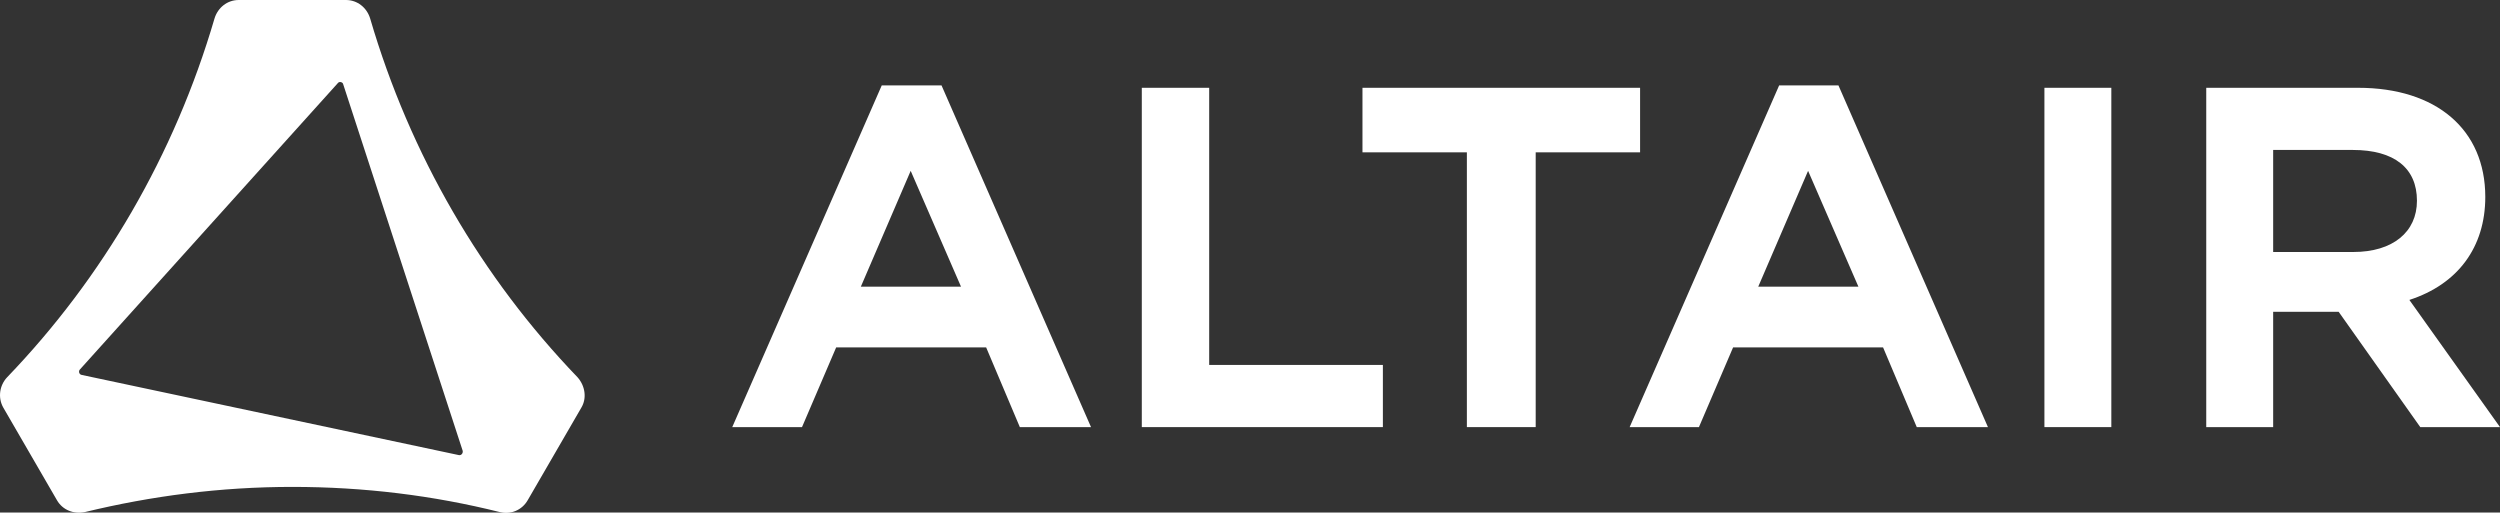 <?xml version="1.0" encoding="utf-8"?>
<!-- Generator: Adobe Illustrator 24.0.2, SVG Export Plug-In . SVG Version: 6.00 Build 0)  -->
<svg version="1.1" xmlns="http://www.w3.org/2000/svg" xmlns:xlink="http://www.w3.org/1999/xlink" x="0px" y="0px"
	 viewBox="0 0 526.8 108" style="enable-background:new 0 0 526.8 108;" xml:space="preserve">
<rect x="0" y="0" width="526.8" height="108" fill="#333333" stroke="none"/>
<style type="text/css">
	.st0{fill:#FFFFFF;}
</style>
<g id="Brandmark">
	<path class="st0" d="M121.7,79.5C101.5,58.5,86.4,32.6,78,3.9C77.3,1.6,75.3,0,72.9,0L50.3,0c-2.4,0-4.4,1.6-5.1,3.9
		C36.8,32.6,21.7,58.5,1.5,79.5c-1.6,1.7-2,4.3-0.8,6.4L12,105.4c1.2,2.1,3.6,3,5.9,2.5c14-3.4,28.6-5.3,43.7-5.3s29.7,1.8,43.7,5.3
		c2.3,0.6,4.7-0.4,5.9-2.5l11.3-19.5C123.7,83.9,123.3,81.3,121.7,79.5z M96.7,95.9L17.2,79c-0.5-0.1-0.7-0.7-0.4-1.1l54.4-60.4
		c0.3-0.4,1-0.2,1.1,0.2L97.5,95C97.6,95.5,97.2,96,96.7,95.9z"/>
	<g>
		<path class="st0" d="M185.8,18l-31.5,72H169l7.2-16.8h31.6l7.1,16.8h15l-31.5-72H185.8z M181.4,60.4L191.9,36l10.6,24.4H181.4z"/>
		<polygon class="st0" points="254.8,18.5 240.6,18.5 240.6,90 291.4,90 291.4,76.9 254.8,76.9 		"/>
		<path class="st0" d="M374.9,18l-31.5,72h14.6l7.2-16.8h31.6l7.1,16.8h15l-31.5-72H374.9z M370.5,60.4L381,36l10.6,24.4H370.5z"/>
		<rect x="430.8" y="18.5" class="st0" width="14.1" height="71.5"/>
		<path class="st0" d="M507.7,63.2c10.2-3.3,16-11.1,16-21.7c0-14.2-10.3-23-26.8-23h-32V90H479V65.7h13.8L510,90h16.8L507.7,63.2z
			 M479,31.6h16.8c8.7,0,13.5,3.8,13.5,10.7c0,6.6-5.1,10.8-13.4,10.8H479V31.6z"/>
		<polygon class="st0" points="287.1,18.5 287.1,32.1 309.1,32.1 309.1,90 323.6,90 323.6,32.1 345.6,32.1 345.6,18.5 		"/>
	</g>
</g>
<g id="Guides">
</g>
</svg>
